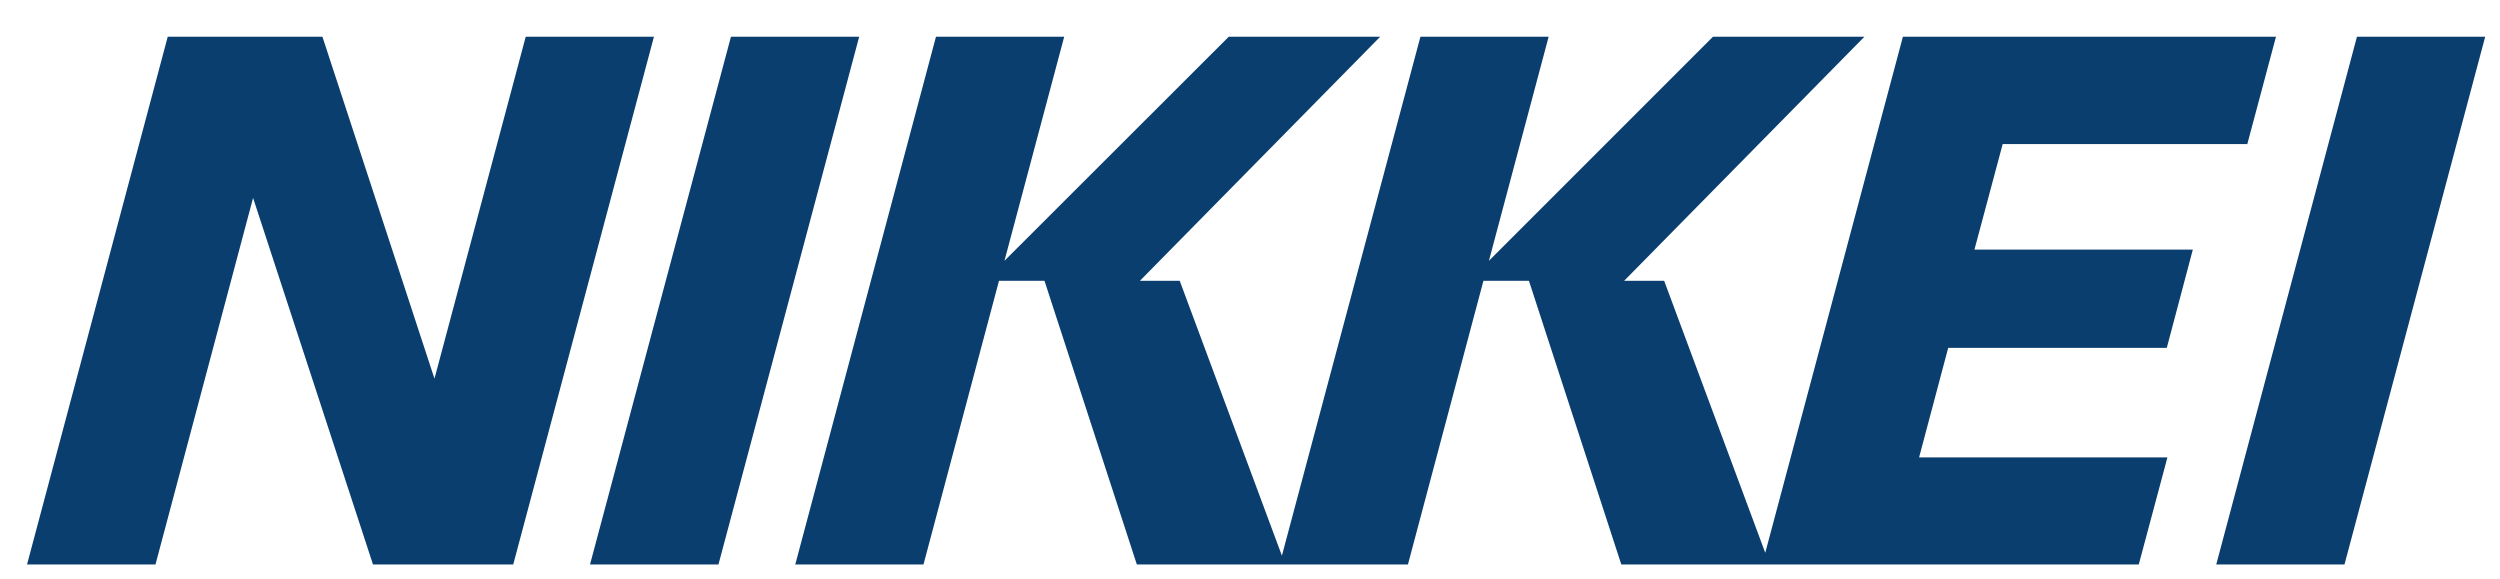 <svg width="108" height="25" viewBox="0 0 108 25" fill="none" xmlns="http://www.w3.org/2000/svg">
<path fill-rule="evenodd" clip-rule="evenodd" d="M18.769 16.358L22.711 1.588H28.25L22.172 24.384H16.113L10.933 8.55L6.717 24.384H6.707H6.688H1.168L7.246 1.588H13.929L18.769 16.358ZM95.742 24.384L101.82 1.588H107.36L101.282 24.384H95.742ZM31.577 1.588L25.489 24.384H31.038L37.116 1.588H31.577ZM94.73 10.783L93.605 15.028H84.162L82.905 19.759H93.633L92.395 24.384H70.04L66.05 12.131H64.084L60.823 24.384H60.785H49.111L45.122 12.131H43.156L39.895 24.384H39.857H34.469H34.356L40.434 1.588H45.973L43.392 11.267L53.081 1.588H59.623L49.244 12.131H50.964L55.378 24.005L61.362 1.588H66.901L64.321 11.267L74 1.588H80.541L70.162 12.131H70.172H71.892L76.259 23.881L82.205 1.588H98.322L97.084 6.223H86.516L85.296 10.783H94.73Z" fill="#0A3E6F"/>
</svg>
